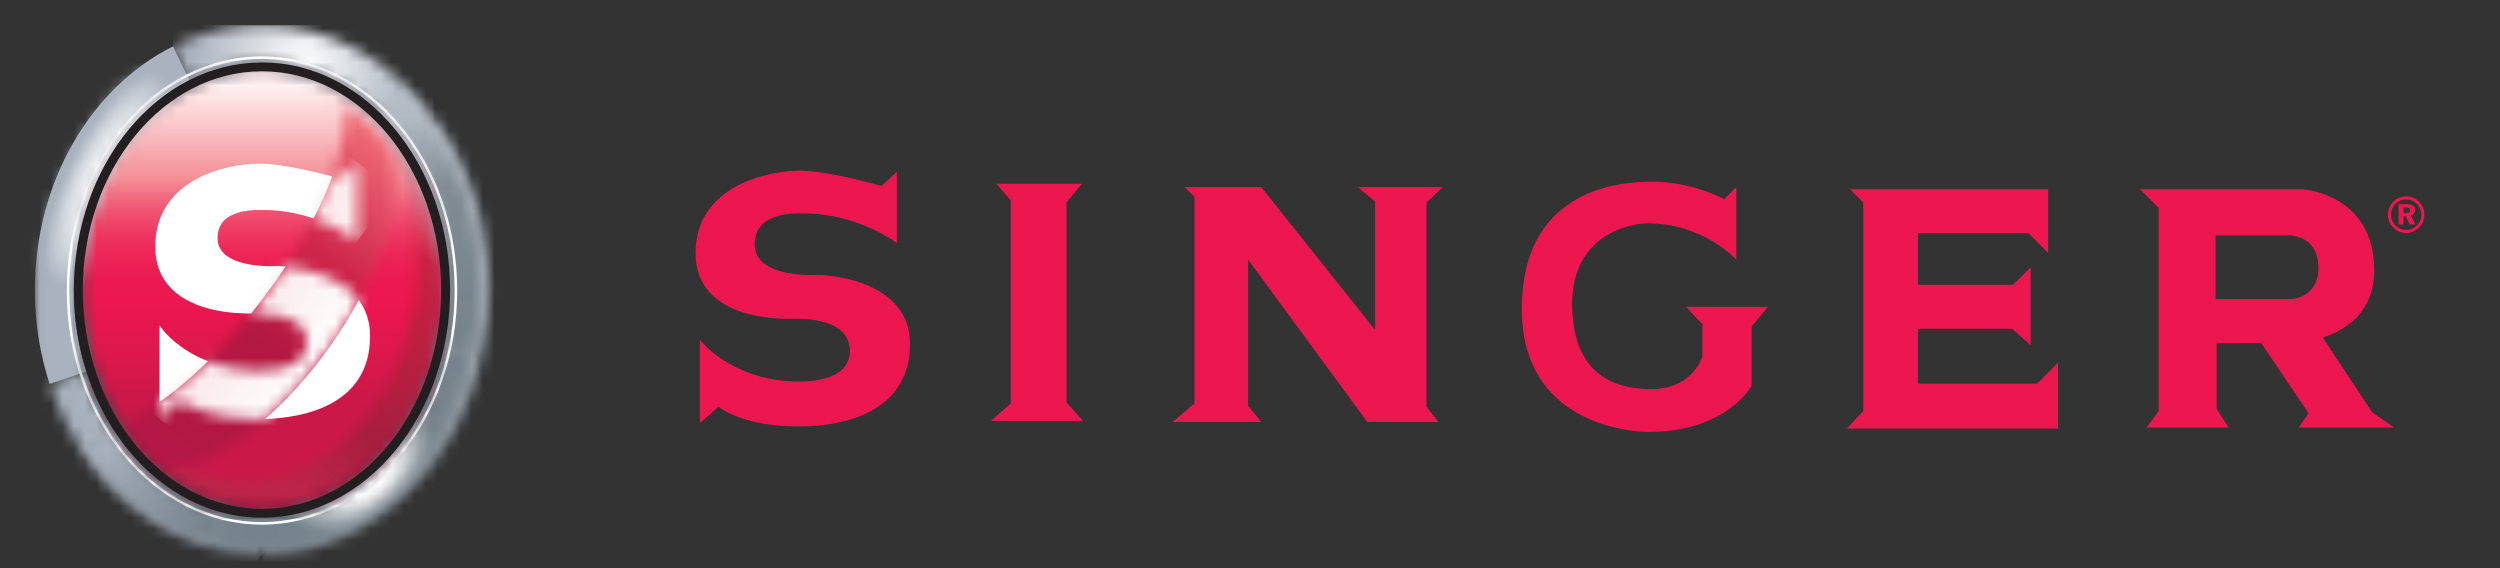 <svg xmlns="http://www.w3.org/2000/svg" width="220" height="50" viewBox="0 0 220 50" fill="none"><rect x="0" y="0" width="220" height="50" fill="#333333" stroke="none"/><mask id="mask0_3_2" style="mask-type:luminance" maskUnits="userSpaceOnUse" x="0" y="0" width="220" height="50"><path d="M219.396 0.922H0.604V49.759H219.396V0.922Z" fill="white"></path></mask><g mask="url(#mask0_3_2)"><mask id="mask1_3_2" style="mask-type:luminance" maskUnits="userSpaceOnUse" x="3" y="1" width="213" height="49"><path d="M215.696 1.934H3.039V49.796H215.696V1.934Z" fill="white"></path></mask><g mask="url(#mask1_3_2)"><path d="M71.991 24.191C71.991 24.191 66.407 24.582 66.407 21.488C66.407 18.493 70.354 18.782 70.738 18.782C75.553 18.782 78.923 21.393 78.923 21.393V15.112L77.574 16.367C77.574 16.367 72.951 15.015 70.354 15.015C67.754 15.015 61.207 16.27 61.207 22.262C61.207 28.252 68.909 28.057 69.485 28.057C70.064 28.057 74.675 27.768 74.782 30.764C74.879 33.468 71.412 33.617 69.871 33.565C64.19 33.371 61.592 29.892 61.592 29.892V37.235L63.227 35.786C63.227 35.786 65.249 37.526 70.256 37.526C75.264 37.526 80.078 35.688 80.078 30.281C80.079 24.291 71.991 24.191 71.991 24.191Z" fill="#EC174F"></path></g><mask id="mask2_3_2" style="mask-type:luminance" maskUnits="userSpaceOnUse" x="3" y="1" width="213" height="49"><path d="M215.696 1.934H3.039V49.796H215.696V1.934Z" fill="white"></path></mask><g mask="url(#mask2_3_2)"><path d="M93.849 17.817L95.197 16.175H87.686L88.94 17.625V35.496L87.204 37.04H95.293L93.849 35.401V17.817Z" fill="#EC174F"></path></g><mask id="mask3_3_2" style="mask-type:luminance" maskUnits="userSpaceOnUse" x="3" y="1" width="213" height="49"><path d="M215.696 1.934H3.039V49.796H215.696V1.934Z" fill="white"></path></mask><g mask="url(#mask3_3_2)"><path d="M126.97 16.465H119.463L121.002 17.721V29.024L110.986 16.465H104.248L105.113 17.332V35.497L103.188 37.138H110.986L109.831 35.688V22.842L120.329 37.138H126.586L125.528 35.786V17.817L126.97 16.465Z" fill="#EC174F"></path></g><mask id="mask4_3_2" style="mask-type:luminance" maskUnits="userSpaceOnUse" x="3" y="1" width="213" height="49"><path d="M215.696 1.934H3.039V49.796H215.696V1.934Z" fill="white"></path></mask><g mask="url(#mask4_3_2)"><path d="M149.81 28.54V31.341C149.81 31.341 149.039 34.24 145.285 34.24C141.53 34.24 138.352 32.499 138.352 26.703C138.352 20.91 143.071 19.654 144.996 19.654C149.906 19.654 152.795 22.842 152.795 22.842V16.465L151.736 17.529C151.736 17.529 148.945 15.982 145.383 15.982C141.819 15.982 133.922 17.046 133.922 27.188C133.922 37.332 143.456 38.008 145.093 38.008C151.931 38.008 154.144 33.95 154.144 33.95V28.734L155.587 26.996H148.365L149.81 28.54Z" fill="#EC174F"></path></g><mask id="mask5_3_2" style="mask-type:luminance" maskUnits="userSpaceOnUse" x="3" y="1" width="213" height="49"><path d="M215.696 1.934H3.039V49.796H215.696V1.934Z" fill="white"></path></mask><g mask="url(#mask5_3_2)"><path d="M168.78 33.758V28.927H177.061L178.696 30.375V23.519L177.153 25.063H168.78V20.523H178.505L180.237 22.261V16.658H162.81L163.965 17.817V36.171L162.521 37.717H181.103V31.922L179.273 33.758H168.78Z" fill="#EC174F"></path></g><mask id="mask6_3_2" style="mask-type:luminance" maskUnits="userSpaceOnUse" x="3" y="1" width="213" height="49"><path d="M215.696 1.934H3.039V49.796H215.696V1.934Z" fill="white"></path></mask><g mask="url(#mask6_3_2)"><path d="M201.515 26.32H194.97V20.718H201.226C201.226 20.718 203.917 20.524 204.016 23.421C204.114 26.32 201.515 26.32 201.515 26.32ZM210.665 37.621L208.738 36.269L204.413 29.711C206.376 29.055 208.93 27.495 208.93 23.805C208.93 17.044 202.67 16.658 202.67 16.658H188.323L189.96 18.3V36.17L188.903 37.621H196.122L195.065 35.978V30.182H198.982L203.151 36.365L202.284 37.621H210.665Z" fill="#EC174F"></path></g><mask id="mask7_3_2" style="mask-type:luminance" maskUnits="userSpaceOnUse" x="3" y="1" width="213" height="49"><path d="M215.696 1.934H3.039V49.796H215.696V1.934Z" fill="white"></path></mask><g mask="url(#mask7_3_2)"><path fill-rule="evenodd" clip-rule="evenodd" d="M211.737 17.28C211.158 17.28 210.659 17.568 210.372 18.057C210.213 18.326 210.139 18.605 210.139 18.894C210.139 19.311 210.297 19.709 210.598 20.016C210.908 20.331 211.308 20.502 211.738 20.502C212.153 20.502 212.559 20.338 212.872 20.033C213.178 19.737 213.345 19.338 213.345 18.895C213.345 18.465 213.185 18.067 212.89 17.765C212.581 17.45 212.178 17.28 211.737 17.28ZM211.741 17.548C212.113 17.548 212.437 17.684 212.699 17.951C212.951 18.207 213.079 18.532 213.079 18.916C213.079 19.262 212.937 19.598 212.686 19.843C212.42 20.096 212.085 20.237 211.737 20.237C211.383 20.237 211.044 20.09 210.788 19.83C210.535 19.576 210.402 19.244 210.402 18.89C210.402 18.535 210.549 18.189 210.81 17.927C211.06 17.675 211.379 17.548 211.741 17.548ZM211.073 17.968V19.754H211.507V19.021H211.719L212.058 19.754H212.54L212.143 18.956C212.385 18.894 212.531 18.717 212.531 18.482C212.531 18.141 212.28 17.969 211.772 17.969H211.073V17.968ZM211.507 18.243H211.697C211.957 18.243 212.085 18.323 212.085 18.509C212.085 18.686 211.965 18.761 211.719 18.761H211.507V18.243Z" fill="#EC174F"></path></g><mask id="mask8_3_2" style="mask-type:luminance" maskUnits="userSpaceOnUse" x="3" y="1" width="213" height="49"><path d="M215.696 1.934H3.039V49.796H215.696V1.934Z" fill="white"></path></mask><g mask="url(#mask8_3_2)"><path d="M6.505 25.524C6.505 17.219 10.704 10.08 16.669 7.051L15.222 4.08C8.082 7.639 3.067 15.911 3.067 25.524C3.067 28.431 3.526 31.219 4.364 33.786L7.601 32.694C6.893 30.467 6.505 28.05 6.505 25.524Z" fill="#A9B2BE"></path></g><mask id="mask9_3_2" style="mask-type:luminance" maskUnits="userSpaceOnUse" x="15" y="2" width="24" height="10"><path d="M15.222 4.08L16.669 7.051C18.635 6.053 20.792 5.499 23.055 5.499C27.806 5.499 32.098 7.938 35.118 11.833L38.163 10.28C34.495 5.341 29.083 2.214 23.055 2.214C20.276 2.214 17.629 2.88 15.222 4.08Z" fill="white"></path></mask><g mask="url(#mask9_3_2)"><path d="M38.163 2.214H15.222V11.833H38.163V2.214Z" fill="url(#paint0_radial_3_2)"></path></g><mask id="mask10_3_2" style="mask-type:luminance" maskUnits="userSpaceOnUse" x="3" y="6" width="13" height="20"><path d="M6.145 14.112C3.616 19.321 3.039 24.262 4.859 25.153C6.678 26.042 10.204 22.542 12.733 17.334C15.263 12.126 15.839 7.183 14.019 6.294C13.829 6.202 13.621 6.156 13.395 6.156C11.473 6.157 8.41 9.451 6.145 14.112Z" fill="white"></path></mask><g mask="url(#mask10_3_2)"><path d="M5.496 1.099L23.644 9.974L13.382 31.1L-4.766 22.226L5.496 1.099Z" fill="url(#paint1_radial_3_2)"></path></g><mask id="mask11_3_2" style="mask-type:luminance" maskUnits="userSpaceOnUse" x="23" y="10" width="21" height="39"><path d="M35.118 11.833C37.898 15.417 39.603 20.234 39.603 25.524C39.603 36.564 32.183 45.545 23.062 45.55V48.833V48.837C34.08 48.833 43.042 38.376 43.042 25.523C43.042 19.701 41.201 14.367 38.163 10.279L35.118 11.833Z" fill="white"></path></mask><g mask="url(#mask11_3_2)"><path d="M23.296 51.007L18.948 10.732L42.808 8.111L47.155 48.386L23.296 51.007Z" fill="url(#paint2_linear_3_2)"></path></g><mask id="mask12_3_2" style="mask-type:luminance" maskUnits="userSpaceOnUse" x="4" y="32" width="20" height="17"><path d="M4.363 33.786C7.229 42.575 14.525 48.838 23.054 48.838H23.062V45.55H23.054C16.015 45.55 9.991 40.207 7.601 32.695L4.363 33.786Z" fill="white"></path></mask><g mask="url(#mask12_3_2)"><path d="M15.758 58.041L-3.444 42.533L11.666 23.492L30.868 39L15.758 58.041Z" fill="url(#paint3_linear_3_2)"></path></g><path d="M25.787 45.087H21.082V47.421H25.787V45.087Z" fill="#838C94"></path><mask id="mask13_3_2" style="mask-type:luminance" maskUnits="userSpaceOnUse" x="33" y="8" width="10" height="24"><path d="M33.157 10.594C36.752 14.146 39.051 19.549 39.051 25.593C39.051 27.275 38.875 28.904 38.538 30.466L41.775 31.168C42.165 29.383 42.373 27.514 42.373 25.593C42.373 18.561 39.596 12.273 35.257 8.137L33.157 10.594Z" fill="white"></path></mask><g mask="url(#mask13_3_2)"><path d="M33.435 32.758L29.253 8.831L42.096 6.545L46.279 30.473L33.435 32.758Z" fill="url(#paint4_linear_3_2)"></path></g><mask id="mask14_3_2" style="mask-type:luminance" maskUnits="userSpaceOnUse" x="18" y="30" width="24" height="19"><path d="M23.055 44.95C21.97 44.95 20.912 44.818 19.89 44.567L18.992 47.621C20.301 47.951 21.661 48.125 23.055 48.125C32.058 48.125 39.644 40.905 41.776 31.167L38.539 30.465C36.748 38.786 30.485 44.95 23.055 44.95Z" fill="white"></path></mask><g mask="url(#mask14_3_2)"><path d="M19.679 52.056L15.997 30.998L41.088 26.534L44.769 47.593L19.679 52.056Z" fill="url(#paint5_linear_3_2)"></path></g><mask id="mask15_3_2" style="mask-type:luminance" maskUnits="userSpaceOnUse" x="7" y="37" width="13" height="11"><path d="M7.755 39.337C10.499 43.482 14.451 46.485 18.991 47.621L19.89 44.567C16.077 43.639 12.749 41.061 10.438 37.479L7.755 39.337Z" fill="white"></path></mask><g mask="url(#mask15_3_2)"><path d="M8.122 49.715L6.036 37.785L19.524 35.386L21.608 47.315L8.122 49.715Z" fill="url(#paint6_linear_3_2)"></path></g><mask id="mask16_3_2" style="mask-type:luminance" maskUnits="userSpaceOnUse" x="33" y="8" width="10" height="24"><path d="M33.173 10.556C36.776 14.116 39.08 19.532 39.08 25.585C39.08 27.271 38.904 28.908 38.567 30.467L41.44 31.174C41.831 29.384 42.169 27.513 42.169 25.585C42.169 18.15 39.63 12.238 35.278 8.094L33.173 10.556Z" fill="white"></path></mask><g mask="url(#mask16_3_2)"><path d="M33.774 33.444L27.452 9.641L41.566 5.825L47.889 29.629L33.774 33.444Z" fill="url(#paint7_linear_3_2)"></path></g><mask id="mask17_3_2" style="mask-type:luminance" maskUnits="userSpaceOnUse" x="18" y="30" width="24" height="19"><path d="M38.567 30.468C36.772 38.811 30.496 44.984 23.05 44.984C21.965 44.984 20.904 44.852 19.879 44.602L18.977 47.663C20.291 47.99 21.653 48.167 23.05 48.167C32.073 48.167 39.303 40.931 41.44 31.174L38.571 30.468H38.567Z" fill="white"></path></mask><g mask="url(#mask17_3_2)"><path d="M41.44 30.468H18.977V48.167H41.44V30.468Z" fill="url(#paint8_radial_3_2)"></path></g><mask id="mask18_3_2" style="mask-type:luminance" maskUnits="userSpaceOnUse" x="7" y="37" width="13" height="11"><path d="M7.718 39.36C10.468 43.512 14.428 46.523 18.977 47.662L19.877 44.602C16.056 43.669 12.721 41.089 10.406 37.499L7.718 39.36Z" fill="white"></path></mask><g mask="url(#mask18_3_2)"><path d="M15.546 53.537L2.893 44.043L12.05 31.625L24.702 41.121L15.546 53.537Z" fill="url(#paint9_linear_3_2)"></path></g><mask id="mask19_3_2" style="mask-type:luminance" maskUnits="userSpaceOnUse" x="3" y="1" width="213" height="49"><path d="M215.696 1.934H3.039V49.796H215.696V1.934Z" fill="white"></path></mask><g mask="url(#mask19_3_2)"><g opacity="0.4"><mask id="mask20_3_2" style="mask-type:luminance" maskUnits="userSpaceOnUse" x="5" y="4" width="36" height="43"><g opacity="0.4"><path d="M40.34 4.849H5.768V46.279H40.34V4.849Z" fill="white"></path></g></mask><g mask="url(#mask20_3_2)"><mask id="mask21_3_2" style="mask-type:luminance" maskUnits="userSpaceOnUse" x="5" y="4" width="36" height="43"><g opacity="0.4"><path d="M40.344 4.849H5.765V46.279H40.344V4.849Z" fill="white"></path></g></mask><g mask="url(#mask21_3_2)"><path d="M23.055 4.849C13.52 4.849 5.764 14.141 5.764 25.563C5.764 36.986 13.52 46.279 23.055 46.279C32.588 46.279 40.344 36.985 40.344 25.563C40.345 14.141 32.588 4.849 23.055 4.849ZM23.055 45.834C13.766 45.834 6.208 36.741 6.208 25.563C6.208 14.387 13.766 5.295 23.055 5.295C32.343 5.295 39.901 14.387 39.901 25.563C39.901 36.74 32.345 45.834 23.055 45.834Z" fill="white"></path></g></g></g></g><mask id="mask22_3_2" style="mask-type:luminance" maskUnits="userSpaceOnUse" x="3" y="1" width="213" height="49"><path d="M215.696 1.934H3.039V49.796H215.696V1.934Z" fill="white"></path></mask><g mask="url(#mask22_3_2)"><path d="M23.054 45.943C13.704 45.943 6.096 36.802 6.096 25.563C6.096 14.326 13.704 5.183 23.054 5.183C32.403 5.183 40.011 14.326 40.011 25.563C40.012 36.801 32.405 45.943 23.054 45.943ZM40.233 25.563C40.233 14.203 32.527 4.961 23.054 4.961C13.581 4.961 5.875 14.204 5.875 25.563C5.875 36.924 13.581 46.166 23.054 46.166C32.527 46.165 40.233 36.924 40.233 25.563Z" fill="white"></path></g><mask id="mask23_3_2" style="mask-type:luminance" maskUnits="userSpaceOnUse" x="7" y="6" width="32" height="39"><path d="M7.153 25.525C7.153 36.234 14.287 44.943 23.054 44.943C31.821 44.943 38.955 36.234 38.955 25.525C38.955 14.818 31.823 6.108 23.054 6.108C14.285 6.108 7.153 14.819 7.153 25.525Z" fill="white"></path></mask><g mask="url(#mask23_3_2)"><path d="M38.954 6.109H7.152V44.945H38.954V6.109Z" fill="url(#paint10_linear_3_2)"></path></g><mask id="mask24_3_2" style="mask-type:luminance" maskUnits="userSpaceOnUse" x="10" y="11" width="29" height="34"><path d="M36.757 23.116C36.757 33.733 29.971 42.37 21.629 42.37C17.602 42.37 13.796 40.353 11.016 37.078L10.554 37.258C13.473 41.819 18.13 44.765 23.188 44.765C31.803 44.765 38.813 36.206 38.813 25.681C38.813 20.151 37.119 15.166 34.034 11.678C35.896 14.877 36.757 18.834 36.757 23.116Z" fill="white"></path></mask><g mask="url(#mask24_3_2)"><path d="M-4.965 33.569L20.115 -1.811L54.331 22.872L29.25 58.252L-4.965 33.569Z" fill="url(#paint11_linear_3_2)"></path></g><mask id="mask25_3_2" style="mask-type:luminance" maskUnits="userSpaceOnUse" x="10" y="9" width="25" height="33"><path d="M30.339 9.815C30.624 13.295 28.033 19.77 23.21 26.165C18.715 32.129 13.648 36.347 10.197 37.333C11.255 38.918 12.548 40.195 13.94 41.509C18.1 41.509 24.106 37.337 28.859 30.737C33.558 24.216 35.633 17.277 34.424 13.29C34.424 13.29 33.115 11.224 30.838 9.607C30.838 9.607 30.649 9.447 30.503 9.447C30.398 9.446 30.314 9.528 30.339 9.815Z" fill="white"></path></mask><g mask="url(#mask25_3_2)"><path d="M50.925 21.118L26.373 53.855L-5.096 29.836L19.456 -2.901L50.925 21.118Z" fill="url(#paint12_linear_3_2)"></path></g><mask id="mask26_3_2" style="mask-type:luminance" maskUnits="userSpaceOnUse" x="6" y="5" width="34" height="41"><path d="M7.4 25.525C7.4 14.972 14.421 6.386 23.053 6.386C31.685 6.386 38.706 14.972 38.706 25.525C38.706 36.081 31.685 44.664 23.053 44.664C14.421 44.664 7.4 36.081 7.4 25.525ZM6.986 25.525C6.986 36.346 14.193 45.146 23.054 45.146C31.913 45.146 39.121 36.346 39.121 25.525C39.121 14.705 31.913 5.906 23.054 5.906C14.192 5.906 6.986 14.706 6.986 25.525Z" fill="white"></path></mask><g mask="url(#mask26_3_2)"><path d="M39.121 5.906H6.986V45.148H39.121V5.906Z" fill="url(#paint13_linear_3_2)"></path></g><mask id="mask27_3_2" style="mask-type:luminance" maskUnits="userSpaceOnUse" x="6" y="5" width="34" height="41"><path d="M6.985 25.525C6.985 14.705 14.193 5.906 23.055 5.906C31.914 5.906 39.122 14.706 39.122 25.525C39.122 36.346 31.914 45.148 23.055 45.148C14.192 45.148 6.985 36.346 6.985 25.525ZM6.387 25.322V25.729C6.477 36.742 13.92 45.669 23.054 45.669C32.243 45.669 39.719 36.633 39.719 25.525C39.719 14.418 32.244 5.382 23.054 5.382C13.92 5.382 6.478 14.309 6.387 25.322Z" fill="white"></path></mask><g mask="url(#mask27_3_2)"><path d="M39.719 5.382H6.387V45.669H39.719V5.382Z" fill="url(#paint14_linear_3_2)"></path></g><mask id="mask28_3_2" style="mask-type:luminance" maskUnits="userSpaceOnUse" x="3" y="1" width="213" height="49"><path d="M215.696 1.934H3.039V49.796H215.696V1.934Z" fill="white"></path></mask><g mask="url(#mask28_3_2)"><path d="M23.054 5.494C13.925 5.494 6.498 14.479 6.498 25.524C6.498 36.572 13.923 45.558 23.054 45.558C32.183 45.558 39.61 36.572 39.61 25.524C39.61 14.48 32.183 5.494 23.054 5.494ZM23.054 44.778C14.36 44.778 7.288 36.144 7.288 25.524C7.288 14.909 14.36 6.273 23.054 6.273C31.747 6.273 38.819 14.91 38.819 25.524C38.819 36.144 31.747 44.778 23.054 44.778Z" fill="#231F20"></path></g><mask id="mask29_3_2" style="mask-type:luminance" maskUnits="userSpaceOnUse" x="3" y="1" width="213" height="49"><path d="M215.696 1.934H3.039V49.796H215.696V1.934Z" fill="white"></path></mask><g mask="url(#mask29_3_2)"><path d="M14.38 29.086L14.039 28.631V35.37C15.392 34.435 16.836 33.225 18.302 31.792C15.665 30.755 14.397 29.11 14.38 29.086Z" fill="white"></path></g><mask id="mask30_3_2" style="mask-type:luminance" maskUnits="userSpaceOnUse" x="3" y="1" width="213" height="49"><path d="M215.696 1.934H3.039V49.796H215.696V1.934Z" fill="white"></path></mask><g mask="url(#mask30_3_2)"><path d="M25.119 23.458C24.709 23.418 24.455 23.413 24.44 23.413H24.425C24.393 23.416 21.118 23.626 19.739 22.336C19.339 21.959 19.145 21.504 19.145 20.947C19.145 20.297 19.349 19.766 19.754 19.37C20.202 18.933 21.149 18.422 23.107 18.478L23.21 18.48C24.875 18.48 26.367 18.808 27.596 19.227C28.258 17.936 28.805 16.694 29.233 15.531C27.865 15.162 24.807 14.402 22.831 14.402C19.659 14.402 13.661 15.928 13.661 21.705C13.661 23.214 14.149 24.466 15.109 25.424C17.091 27.4 20.538 27.593 21.927 27.584C21.967 27.584 22.063 27.581 22.104 27.581C22.477 27.12 22.847 26.648 23.212 26.163C23.893 25.261 24.529 24.357 25.119 23.458Z" fill="white"></path></g><mask id="mask31_3_2" style="mask-type:luminance" maskUnits="userSpaceOnUse" x="3" y="1" width="213" height="49"><path d="M215.696 1.934H3.039V49.796H215.696V1.934Z" fill="white"></path></mask><g mask="url(#mask31_3_2)"><path d="M28.862 30.737C27.138 33.131 25.249 35.199 23.344 36.871C26.536 36.768 32.566 35.752 32.566 29.58C32.566 28.261 32.179 27.226 31.572 26.412C30.801 27.849 29.895 29.303 28.862 30.737Z" fill="white"></path></g><mask id="mask32_3_2" style="mask-type:luminance" maskUnits="userSpaceOnUse" x="27" y="14" width="5" height="8"><path d="M31.114 14.549C31.114 14.549 30.007 15.581 29.869 15.708C29.765 15.679 29.54 15.616 29.232 15.533C28.802 16.697 28.255 17.938 27.594 19.229C29.76 19.966 31.106 20.988 31.128 21.003L31.43 21.239V14.253L31.114 14.549Z" fill="white"></path></mask><g mask="url(#mask32_3_2)"><path d="M30.065 23.091L24.279 18.75L28.963 12.4L34.747 16.742L30.065 23.091Z" fill="url(#paint15_linear_3_2)"></path></g><mask id="mask33_3_2" style="mask-type:luminance" maskUnits="userSpaceOnUse" x="14" y="23" width="18" height="14"><path d="M23.211 26.164C22.846 26.651 22.475 27.121 22.103 27.583H22.125C25.248 27.516 26.928 28.374 26.989 30.061C27.011 30.686 26.824 31.204 26.428 31.6C25.465 32.569 23.467 32.65 22.361 32.614C20.758 32.56 19.409 32.228 18.299 31.791C16.835 33.226 15.391 34.435 14.037 35.37V36.828C14.037 36.828 15.642 35.406 15.841 35.229C16.36 35.603 18.437 36.88 22.735 36.88C22.921 36.88 23.125 36.876 23.343 36.87C25.249 35.198 27.138 33.13 28.86 30.736C29.893 29.302 30.799 27.849 31.571 26.411C29.895 24.159 26.552 23.597 25.116 23.458C24.529 24.356 23.893 25.261 23.211 26.164Z" fill="white"></path></mask><g mask="url(#mask33_3_2)"><path d="M25.325 45.353L7.666 32.099L20.285 14.988L37.943 28.242L25.325 45.353Z" fill="url(#paint16_linear_3_2)"></path></g></g><defs><radialGradient id="paint0_radial_3_2" cx="0" cy="0" r="1" gradientUnits="userSpaceOnUse" gradientTransform="translate(26.727 5.783) scale(10.056 10.09)"><stop stop-color="white"></stop><stop offset="1" stop-color="#A8B1BD"></stop></radialGradient><radialGradient id="paint1_radial_3_2" cx="0" cy="0" r="1" gradientUnits="userSpaceOnUse" gradientTransform="translate(9.424 15.727) rotate(26.058) scale(3.667 10.483)"><stop stop-color="white"></stop><stop offset="0.194" stop-color="#FAFBFB"></stop><stop offset="0.422" stop-color="#ECEEF1"></stop><stop offset="0.667" stop-color="#D4D9DF"></stop><stop offset="0.921" stop-color="#B4BBC6"></stop><stop offset="1" stop-color="#A8B1BD"></stop></radialGradient><linearGradient id="paint2_linear_3_2" x1="34.856" y1="46.261" x2="31.011" y2="11.259" gradientUnits="userSpaceOnUse"><stop stop-color="#808B93"></stop><stop offset="0.475" stop-color="#96A0AA"></stop><stop offset="0.798" stop-color="#A8B1BD"></stop><stop offset="1" stop-color="#A8B1BD"></stop></linearGradient><linearGradient id="paint3_linear_3_2" x1="21.666" y1="47.2" x2="6.254" y2="34.969" gradientUnits="userSpaceOnUse"><stop stop-color="#808B93"></stop><stop offset="0.215" stop-color="#87919A"></stop><stop offset="0.525" stop-color="#99A2AD"></stop><stop offset="0.727" stop-color="#A8B1BD"></stop><stop offset="1" stop-color="#A8B1BD"></stop></linearGradient><linearGradient id="paint4_linear_3_2" x1="42.181" y1="44.997" x2="34.318" y2="0.794" gradientUnits="userSpaceOnUse"><stop stop-color="#838C94"></stop><stop offset="0.363" stop-color="#9BA1A9"></stop><stop offset="0.798" stop-color="#BCC0C6"></stop><stop offset="0.905" stop-color="#CBD0D6"></stop><stop offset="1" stop-color="#D3D8DE"></stop></linearGradient><linearGradient id="paint5_linear_3_2" x1="31.69" y1="46.838" x2="23.836" y2="2.685" gradientUnits="userSpaceOnUse"><stop stop-color="#838C94"></stop><stop offset="0.363" stop-color="#9BA1A9"></stop><stop offset="0.798" stop-color="#BCC0C6"></stop><stop offset="0.899" stop-color="#CACDD4"></stop><stop offset="1" stop-color="#D2D5DC"></stop></linearGradient><linearGradient id="paint6_linear_3_2" x1="15.093" y1="49.803" x2="7.227" y2="5.582" gradientUnits="userSpaceOnUse"><stop stop-color="#838C94"></stop><stop offset="0.363" stop-color="#9BA1A9"></stop><stop offset="0.798" stop-color="#BCC0C6"></stop><stop offset="0.899" stop-color="#CACDD4"></stop><stop offset="1" stop-color="#D2D5DC"></stop></linearGradient><linearGradient id="paint7_linear_3_2" x1="40.385" y1="29.83" x2="35.035" y2="10.038" gradientUnits="userSpaceOnUse"><stop stop-color="#77838C"></stop><stop offset="0.02" stop-color="#77838C"></stop><stop offset="0.639" stop-color="#808B93"></stop><stop offset="0.98" stop-color="#B2BAC4"></stop><stop offset="1" stop-color="#B2BAC4"></stop></linearGradient><radialGradient id="paint8_radial_3_2" cx="0" cy="0" r="1" gradientUnits="userSpaceOnUse" gradientTransform="translate(30.205 39.32) scale(10.098 10.132)"><stop stop-color="#D2D5DC"></stop><stop offset="0.449" stop-color="white"></stop><stop offset="0.479" stop-color="#F0F1F2"></stop><stop offset="0.586" stop-color="#BCC2C6"></stop><stop offset="0.678" stop-color="#96A0A7"></stop><stop offset="0.753" stop-color="#7F8B93"></stop><stop offset="0.8" stop-color="#77838C"></stop><stop offset="1" stop-color="#77838C"></stop></radialGradient><linearGradient id="paint9_linear_3_2" x1="18.492" y1="46.108" x2="9.343" y2="39.361" gradientUnits="userSpaceOnUse"><stop stop-color="#77838C"></stop><stop offset="0.516" stop-color="#8E99A3"></stop><stop offset="0.995" stop-color="#A8B1BD"></stop><stop offset="1" stop-color="#A8B1BD"></stop></linearGradient><linearGradient id="paint10_linear_3_2" x1="23.049" y1="6.306" x2="23.049" y2="35.453" gradientUnits="userSpaceOnUse"><stop stop-color="white"></stop><stop offset="0.322" stop-color="#F48F95"></stop><stop offset="0.369" stop-color="#F27083"></stop><stop offset="0.428" stop-color="#F05070"></stop><stop offset="0.49" stop-color="#EE3762"></stop><stop offset="0.553" stop-color="#ED2557"></stop><stop offset="0.621" stop-color="#EC1A51"></stop><stop offset="0.7" stop-color="#EC174F"></stop><stop offset="0.916" stop-color="#D5184B"></stop><stop offset="1" stop-color="#CA1849"></stop></linearGradient><linearGradient id="paint11_linear_3_2" x1="14.954" y1="41.956" x2="36.011" y2="12.767" gradientUnits="userSpaceOnUse"><stop stop-color="#BC2549"></stop><stop offset="0.164" stop-color="#BC2549"></stop><stop offset="0.366" stop-color="#A71E3F"></stop><stop offset="0.798" stop-color="#C92140"></stop><stop offset="1" stop-color="#EAACB9"></stop></linearGradient><linearGradient id="paint12_linear_3_2" x1="33.21" y1="11.713" x2="12.912" y2="38.307" gradientUnits="userSpaceOnUse"><stop stop-color="#EF6C77"></stop><stop offset="0.344" stop-color="#CE254B"></stop><stop offset="0.628" stop-color="#B21842"></stop><stop offset="0.93" stop-color="#B31844"></stop><stop offset="1" stop-color="#B51847"></stop></linearGradient><linearGradient id="paint13_linear_3_2" x1="23.054" y1="6.43" x2="23.054" y2="44.602" gradientUnits="userSpaceOnUse"><stop stop-color="#F0C9D0"></stop><stop offset="0.503" stop-color="#A8314F"></stop><stop offset="1" stop-color="#761336"></stop></linearGradient><linearGradient id="paint14_linear_3_2" x1="23.058" y1="45.595" x2="23.058" y2="5.026" gradientUnits="userSpaceOnUse"><stop stop-color="#445459"></stop><stop offset="0.12" stop-color="#4B5A60"></stop><stop offset="0.294" stop-color="#5E6C73"></stop><stop offset="0.5" stop-color="#7D8992"></stop><stop offset="0.727" stop-color="#A8B1BD"></stop><stop offset="1" stop-color="#A8B1BD"></stop></linearGradient><linearGradient id="paint15_linear_3_2" x1="35.626" y1="22.361" x2="28.665" y2="17.228" gradientUnits="userSpaceOnUse"><stop stop-color="white"></stop><stop offset="1" stop-color="#F9E8EA"></stop></linearGradient><linearGradient id="paint16_linear_3_2" x1="27.324" y1="33.582" x2="20.328" y2="28.423" gradientUnits="userSpaceOnUse"><stop stop-color="white"></stop><stop offset="1" stop-color="#F9E8EA"></stop></linearGradient></defs></svg>